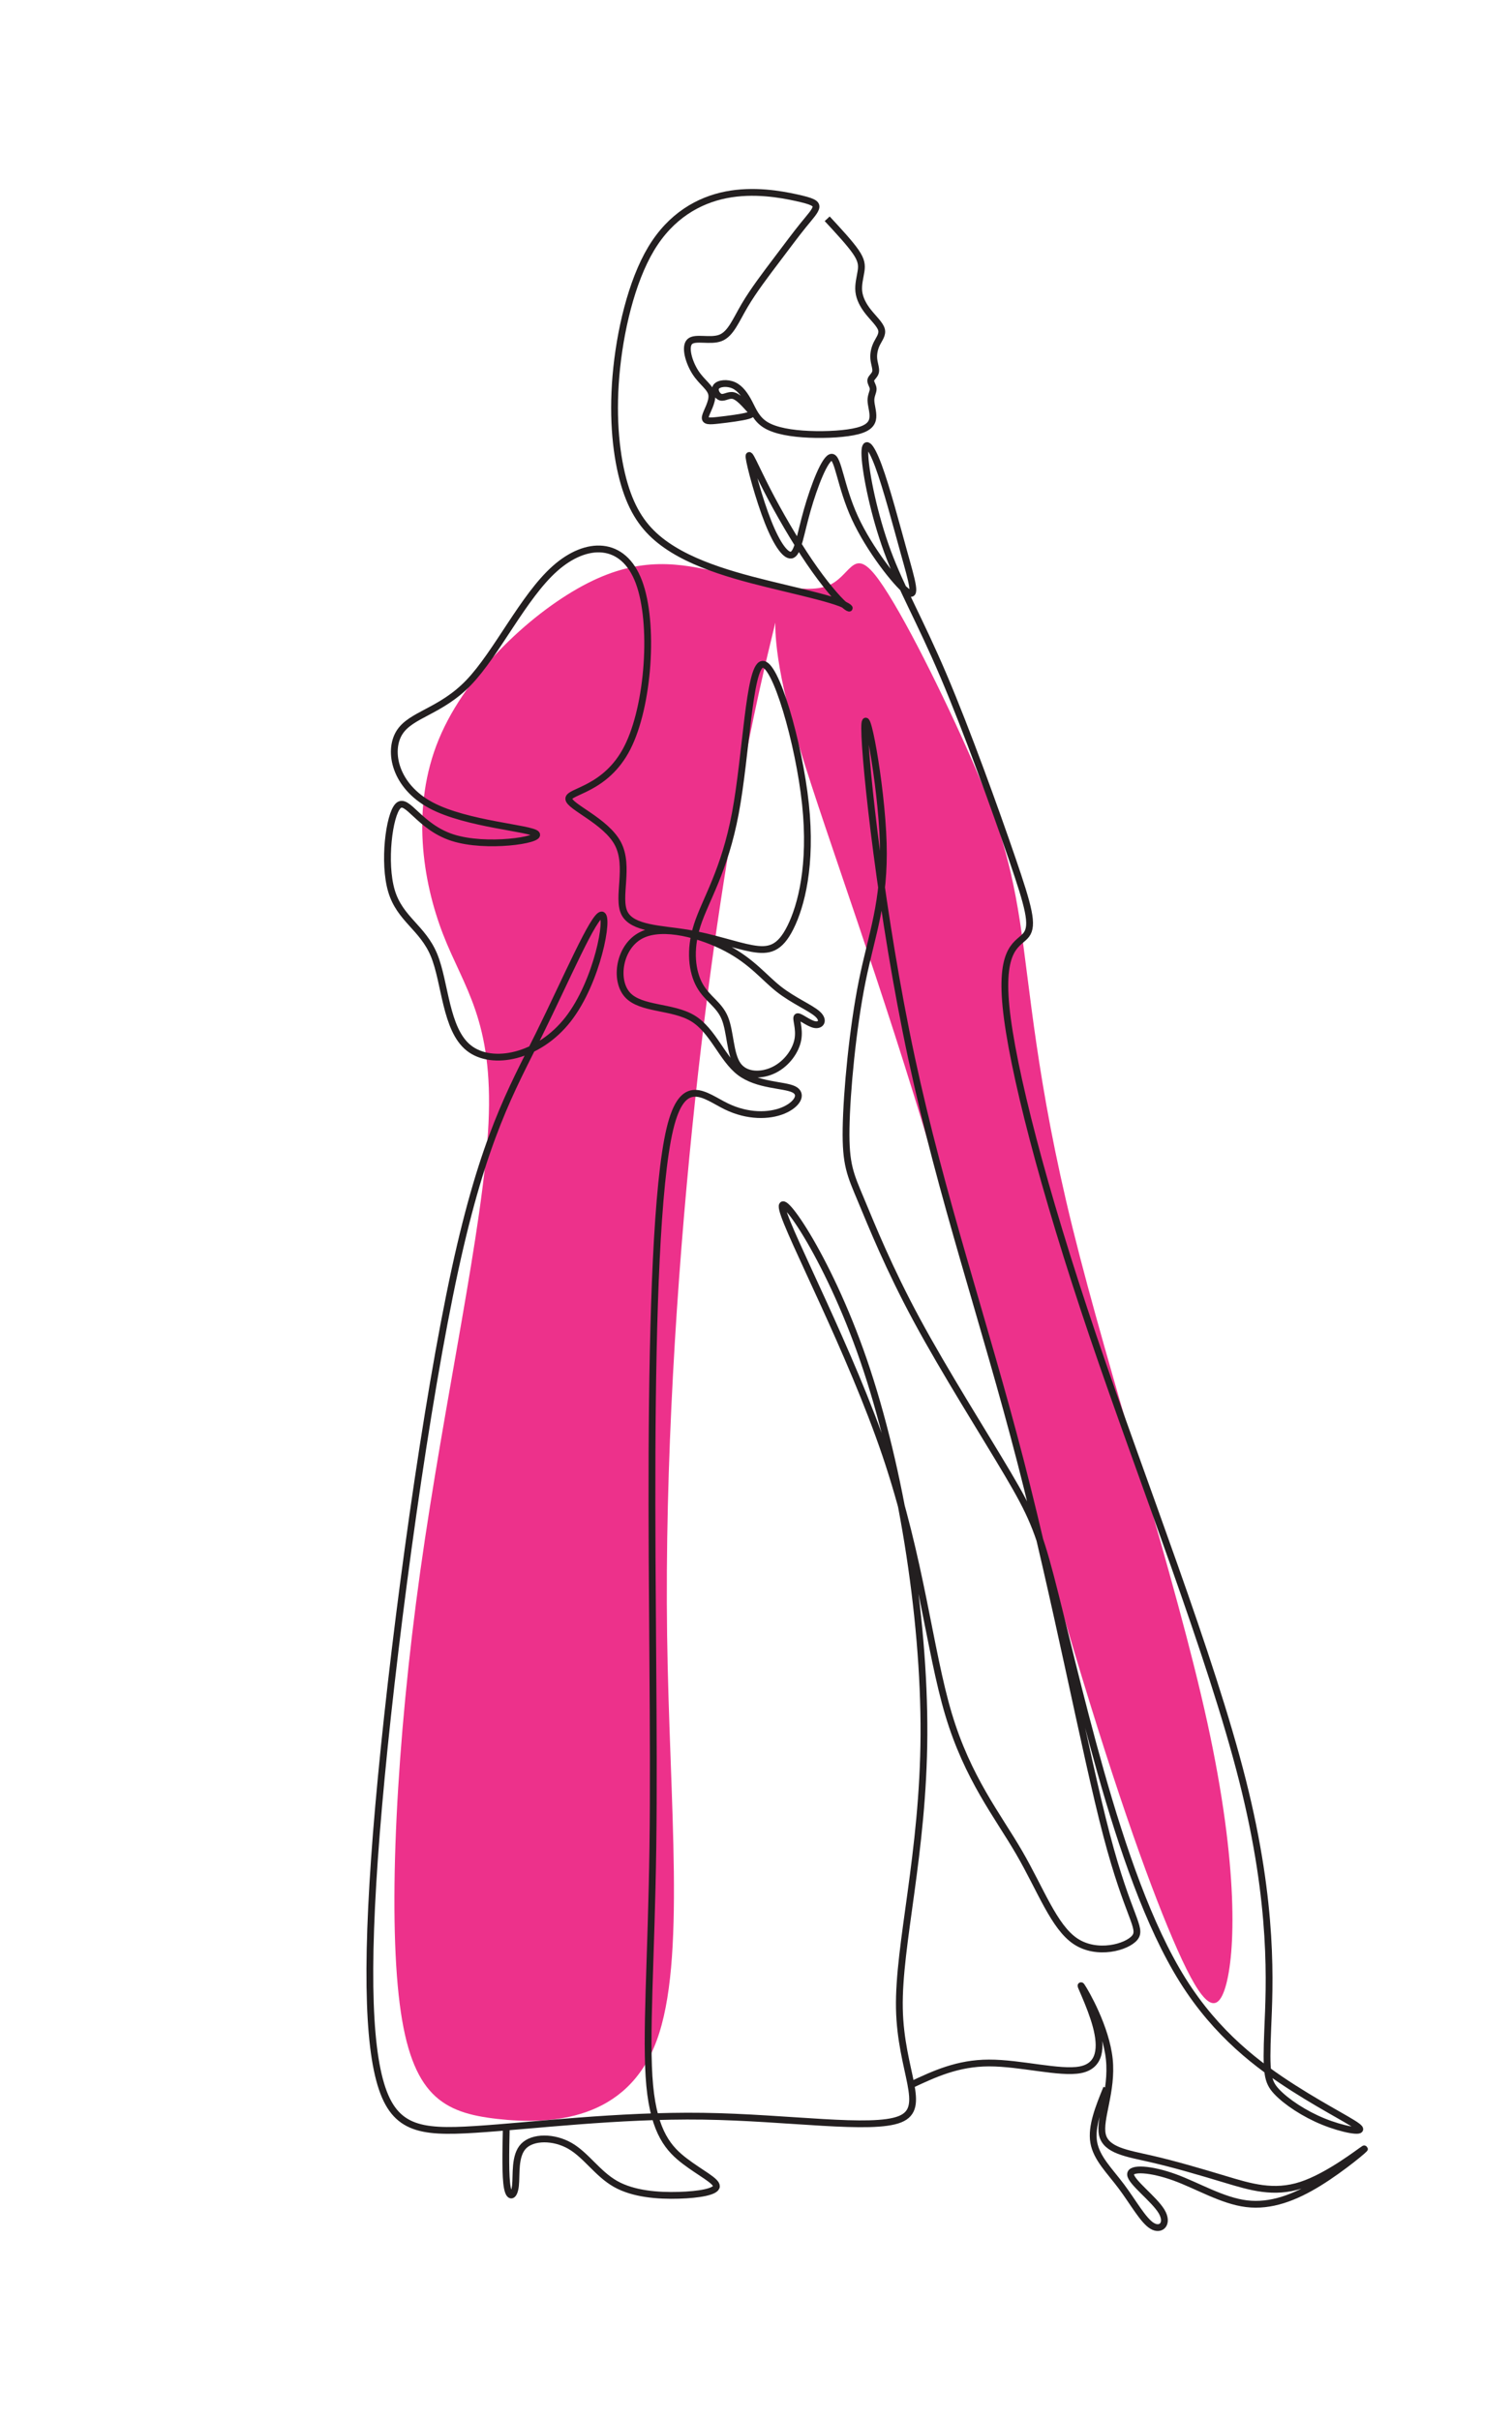 <?xml version="1.0" encoding="UTF-8"?>
<svg id="a" data-name="Layer 3" xmlns="http://www.w3.org/2000/svg" width="500" height="800" viewBox="0 0 500 800">
  <path id="b" data-name="color" d="M405.218,656.932c3.301-10.993,4.493-39.629-5.954-87.435-10.446-47.806-32.53-114.781-44.556-163.506-12.025-48.725-13.992-79.202-17.464-101.593-3.472-22.392-8.45-36.698-17.791-57.55-9.34-20.851-23.043-48.247-30.281-57.045-7.237-8.798-8.009,1-15.527,3.872-7.517,2.872-21.782-1.183-35.343-4.363-13.56-3.18-26.418-5.485-44.012,3.486-17.594,8.97-39.925,29.216-49.176,51.586-9.251,22.37-5.422,46.863,1.401,64.48,6.823,17.618,16.64,28.36,15.028,62.453-1.613,34.093-14.656,91.536-22.568,148.125-7.912,56.589-10.696,112.323-6.805,142.93,3.891,30.607,14.454,36.087,32.28,38.1,17.825,2.013,42.912.561,52.689-25.853,9.777-26.414,4.244-77.79,3.465-134.079-.778-56.288,3.197-117.489,8.315-167.766,5.117-50.276,11.376-89.626,16.677-117.529,5.301-27.903,9.644-44.36,10.553-48.387.91-4.027-1.614,4.375,5.351,30.22,6.965,25.844,23.421,69.132,40.655,124.756,17.234,55.623,35.246,123.581,50.199,174.435,14.953,50.854,26.848,84.603,35.5,104.804,8.652,20.201,14.062,26.853,17.363,15.86h0Z" fill="#ed318b" fill-rule="evenodd" stroke-width="0"/>
  <g>
    <path d="M273.546,72.325c3.764,4.06,7.527,8.121,9.458,10.943,1.931,2.823,2.03,4.407,1.733,6.387s-.99,4.357-.743,6.684c.248,2.328,1.436,4.605,3.12,6.734,1.684,2.129,3.862,4.109,4.357,5.793.495,1.684-.693,3.07-1.485,4.654-.792,1.585-1.188,3.367-1.04,5.051s.842,3.268.594,4.407c-.247,1.139-1.435,1.832-1.584,2.674-.149.842.743,1.832.792,2.872.05,1.04-.742,2.129-.742,3.763s.792,3.813.643,5.694c-.148,1.881-1.238,3.466-5.001,4.456-3.763.99-10.201,1.386-16.043,1.139-5.842-.248-11.091-1.139-14.26-3.021-3.169-1.881-4.258-4.753-5.595-7.328s-2.921-4.852-5.1-5.842c-2.179-.99-4.952-.693-5.793.446-.842,1.139.248,3.119,1.485,3.466,1.238.346,2.625-.941,4.259-.495,1.634.446,3.516,2.624,4.803,4.011,1.287,1.386,1.98,1.981,0,2.575-1.98.594-6.635,1.188-9.754,1.535-3.12.347-4.704.446-4.407-1.139.297-1.585,2.475-4.852,2.129-7.279-.347-2.426-3.219-4.011-5.397-7.378-2.179-3.367-3.664-8.516-1.882-10.2,1.783-1.683,6.832.099,10.2-1.238,3.367-1.337,5.051-5.793,7.972-10.745,2.921-4.951,7.081-10.398,10.596-15.052,3.516-4.655,6.387-8.517,8.715-11.389,2.327-2.872,4.11-4.753,4.258-6.04.149-1.288-1.337-1.981-6.536-3.12-5.199-1.139-14.112-2.723-23.173-.941-9.061,1.783-18.272,6.932-24.807,17.826-6.536,10.893-10.398,27.531-11.636,42.038-1.237,14.508.149,26.887,2.773,35.799,2.624,8.913,6.487,14.359,11.834,18.618,5.348,4.259,12.181,7.328,19.311,9.755,7.13,2.426,14.557,4.209,21.985,5.991,7.427,1.783,14.854,3.565,18.469,5.001,3.614,1.436,3.416,2.525,1.138.544-2.277-1.98-6.635-7.031-11.488-14.161-4.852-7.13-10.2-16.34-14.062-23.866-3.863-7.526-6.239-13.369-5.942-10.745.297,2.624,3.268,13.716,6.289,21.341,3.02,7.626,6.09,11.785,8.022,10.844,1.931-.941,2.722-6.982,4.951-14.805,2.228-7.823,5.892-17.429,8.071-17.429s2.872,9.606,7.675,20.053c4.803,10.448,13.716,21.737,17.231,24.362s1.634-3.417-.941-12.676c-2.575-9.259-5.843-21.737-8.517-28.917-2.674-7.18-4.753-9.061-4.456-3.218.296,5.842,2.97,19.41,7.427,31.491,4.456,12.082,10.695,22.678,18.519,41.048,7.823,18.37,17.232,44.514,22.728,60.556,5.497,16.043,7.081,21.985,4.704,25.154s-8.715,3.565-6.733,23.767c1.98,20.202,12.279,60.211,28.718,108.735,16.439,48.525,39.018,105.566,49.515,147.159,10.497,41.593,8.913,67.737,8.319,82.195-.594,14.459-.198,17.231,2.971,20.598,3.169,3.368,9.111,7.329,15.449,9.903,6.338,2.575,13.072,3.763,11.884,2.179-1.189-1.585-10.3-5.942-21.787-13.27-11.487-7.328-25.352-17.627-36.641-35.651-11.289-18.023-20.004-43.771-27.134-68.925-7.13-25.153-12.676-49.713-16.637-64.766-3.961-15.052-6.338-20.598-14.062-33.67-7.725-13.072-20.796-33.67-30.105-50.902-9.309-17.231-14.855-31.095-18.419-39.611-3.565-8.517-5.15-11.686-4.952-23.768.198-12.081,2.178-33.076,5.347-48.723,3.169-15.647,7.527-25.946,6.935-45.663-.592-19.718-6.134-48.854-6.134-37.763s5.542,62.411,15.443,108.668c9.901,46.258,24.161,87.455,36.045,133.404,11.884,45.95,21.39,96.653,28.521,123.787,7.13,27.134,11.883,30.7,9.309,33.868-2.575,3.169-12.478,5.942-19.608,1.188-7.13-4.754-11.487-17.033-18.618-29.313-7.13-12.28-17.034-24.559-23.371-45.751-6.338-21.193-9.111-51.298-20.746-85.661-11.635-34.363-32.132-72.983-34.113-81.104-1.981-8.12,14.555,14.259,26.784,49.81,12.229,35.551,20.151,84.274,19.953,123.688-.198,39.414-8.517,69.519-8.12,90.514.396,20.994,9.506,32.878.198,36.641-9.309,3.763-37.038-.594-65.162-.99-28.125-.396-56.645,3.169-75.263,4.357-18.617,1.188-27.333,0-31.689-16.439-4.358-16.439-4.358-48.128.594-100.02s14.855-123.985,24.362-167.757c9.506-43.771,18.617-59.22,27.728-77.639,9.111-18.42,18.222-39.811,20.797-39.613s-1.387,21.985-11.092,34.463c-9.705,12.478-25.154,15.647-32.878,9.507-7.725-6.14-7.725-21.588-11.488-30.699-3.763-9.111-11.29-11.884-14.062-21.193-2.773-9.309-.793-25.154,2.178-28.125s6.933,6.932,18.024,10.497,29.313.793,27.728-1.188-22.975-3.169-34.859-9.507c-11.883-6.338-14.26-17.825-10.497-23.965,3.763-6.14,13.667-6.932,22.975-16.638,9.308-9.705,18.023-28.322,28.471-37.631,10.447-9.309,22.628-9.309,27.777,4.357,5.149,13.666,3.268,40.999-3.812,54.863-7.081,13.864-19.36,14.26-19.36,16.835s12.28,7.328,16.241,14.854c3.961,7.526-.396,17.826,2.179,22.975,2.575,5.15,12.081,5.15,20.598,6.536,8.517,1.386,16.043,4.159,21.589,5.149,5.546.99,9.111.198,12.675-6.933,3.566-7.13,7.13-20.598,4.99-40.811-2.142-20.214-9.988-47.173-14.346-46.182-4.357.99-5.225,29.93-8.828,49.153-3.603,19.224-9.94,28.731-12.614,37.049-2.674,8.318-1.684,15.449.792,19.905,2.476,4.456,6.437,6.239,8.318,10.794,1.881,4.556,1.684,11.884,4.258,15.548,2.575,3.664,7.922,3.664,12.081,1.585,4.159-2.079,7.13-6.238,7.824-10.002.693-3.763-.891-7.13-.198-7.526.693-.396,3.664,2.178,5.743,2.575s3.268-1.386.991-3.466c-2.278-2.08-8.022-4.456-12.863-8.265-4.841-3.808-8.779-9.049-17.13-13.472-8.352-4.423-21.116-8.029-28.358-4.32-7.241,3.709-8.957,14.735-4.567,19.653,4.39,4.919,14.887,3.731,21.622,7.791,6.734,4.06,9.705,13.369,15.547,17.826,5.843,4.456,14.558,4.06,17.826,5.644,3.268,1.585,1.089,5.15-3.515,7.032-4.603,1.882-11.632,2.082-18.762-1.384-7.131-3.466-14.362-10.598-18.671,7.524-4.308,18.122-5.695,61.497-5.893,107.051-.198,45.554.792,93.286.281,130.25-.511,36.964-2.524,63.158-1.038,78.904,1.485,15.746,6.468,21.043,11.634,24.979,5.165,3.936,10.513,6.511,10.414,8.293-.099,1.783-5.644,2.773-12.477,2.971-6.833.198-14.953-.396-20.895-3.763-5.942-3.367-9.705-9.507-15.053-12.577s-12.279-3.07-15.349.099c-3.07,3.169-2.278,9.507-2.674,13.072-.396,3.565-1.981,4.357-2.685.663-.704-3.694-.527-11.875-.35-20.056" fill="none" stroke="#231f20" stroke-miterlimit="22.926" stroke-width="2.247"/>
    <path d="M301.249,689.228c7.701-3.613,15.401-7.227,25.787-7.25,10.386-.024,23.458,3.541,30.193,2.254,6.734-1.287,7.13-7.427,5.248-14.459-1.882-7.031-6.041-14.953-4.754-13.072,1.287,1.882,8.022,13.567,9.111,24.065,1.09,10.497-3.466,19.806-2.277,24.955,1.188,5.15,8.12,6.14,15.944,7.923,7.823,1.783,16.538,4.357,24.758,6.832,8.219,2.476,15.944,4.853,25.055,1.882,9.111-2.971,19.608-11.289,20.796-11.982,1.188-.693-6.932,6.239-14.954,11.19-8.022,4.952-15.944,7.923-23.966,6.933-8.022-.99-16.142-5.942-23.767-8.715-7.625-2.772-14.756-3.366-14.557-.891.198,2.476,7.724,8.022,10.201,12.082,2.475,4.06-.099,6.635-3.07,4.852-2.971-1.782-6.338-7.922-10.201-13.072-3.862-5.149-8.219-9.309-9.11-14.558-.892-5.248,1.683-11.586,4.259-17.924" fill="none" stroke="#231f20" stroke-miterlimit="22.926" stroke-width="2.247"/>
  </g>
</svg>